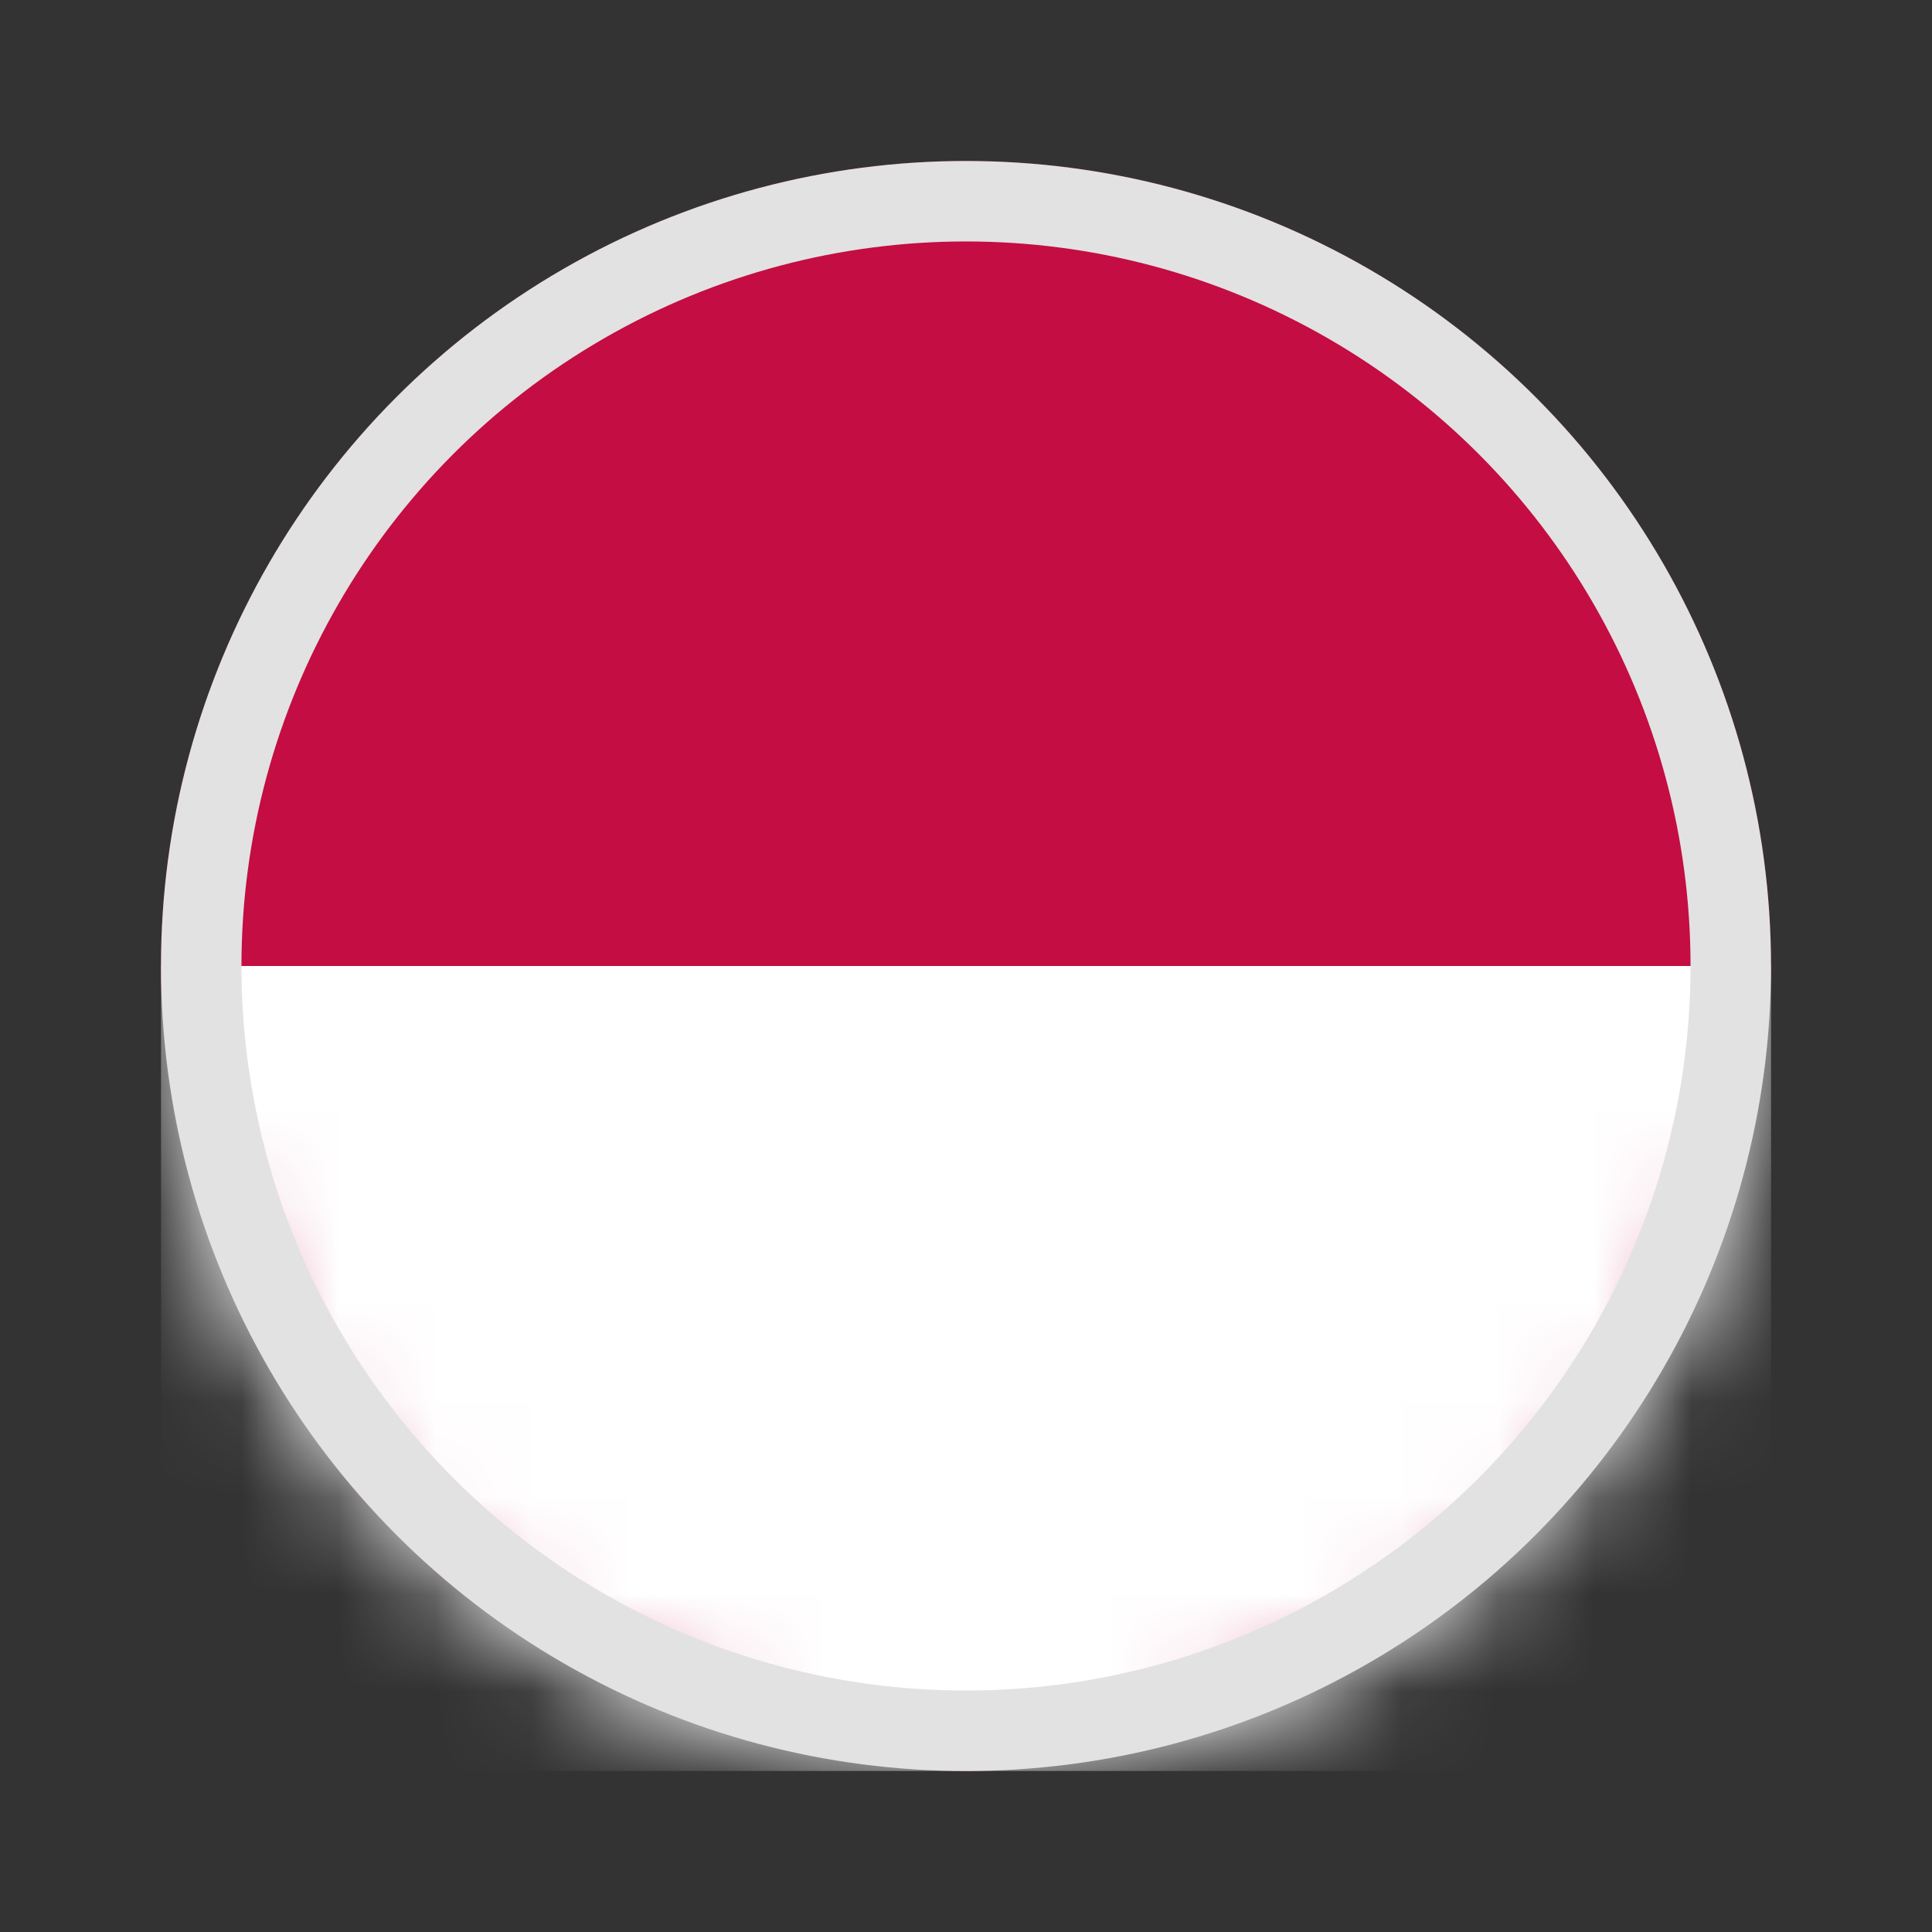 <svg width="20" height="20" viewBox="0 0 20 20" fill="none" xmlns="http://www.w3.org/2000/svg">
<rect x="0" y="0" width="20" height="20" fill="#333333" stroke="none"/>
<g id="Flag/Indonesian">
<g id="indonesia">
<circle id="Oval" cx="10" cy="10" r="8.333" fill="#C40D42"/>
<g id="Object">
<mask id="mask0_3750_1532" style="mask-type:luminance" maskUnits="userSpaceOnUse" x="1" y="1" width="18" height="18">
<circle id="Oval_2" cx="10" cy="10" r="8.333" fill="white"/>
</mask>
<g mask="url(#mask0_3750_1532)">
<rect id="Rectangle" x="1.667" y="10" width="16.667" height="8.333" fill="white"/>
</g>
</g>
<circle id="Oval_3" cx="10" cy="10" r="7.917" stroke="#E2E2E2" stroke-width="0.833" stroke-linecap="round" stroke-linejoin="round"/>
<mask id="mask1_3750_1532" style="mask-type:luminance" maskUnits="userSpaceOnUse" x="1" y="1" width="18" height="18">
<circle id="Oval_4" cx="10" cy="10" r="7.917" fill="white" stroke="white" stroke-width="0.833" stroke-linecap="round" stroke-linejoin="round"/>
</mask>
<g mask="url(#mask1_3750_1532)">
</g>
</g>
</g>
</svg>
